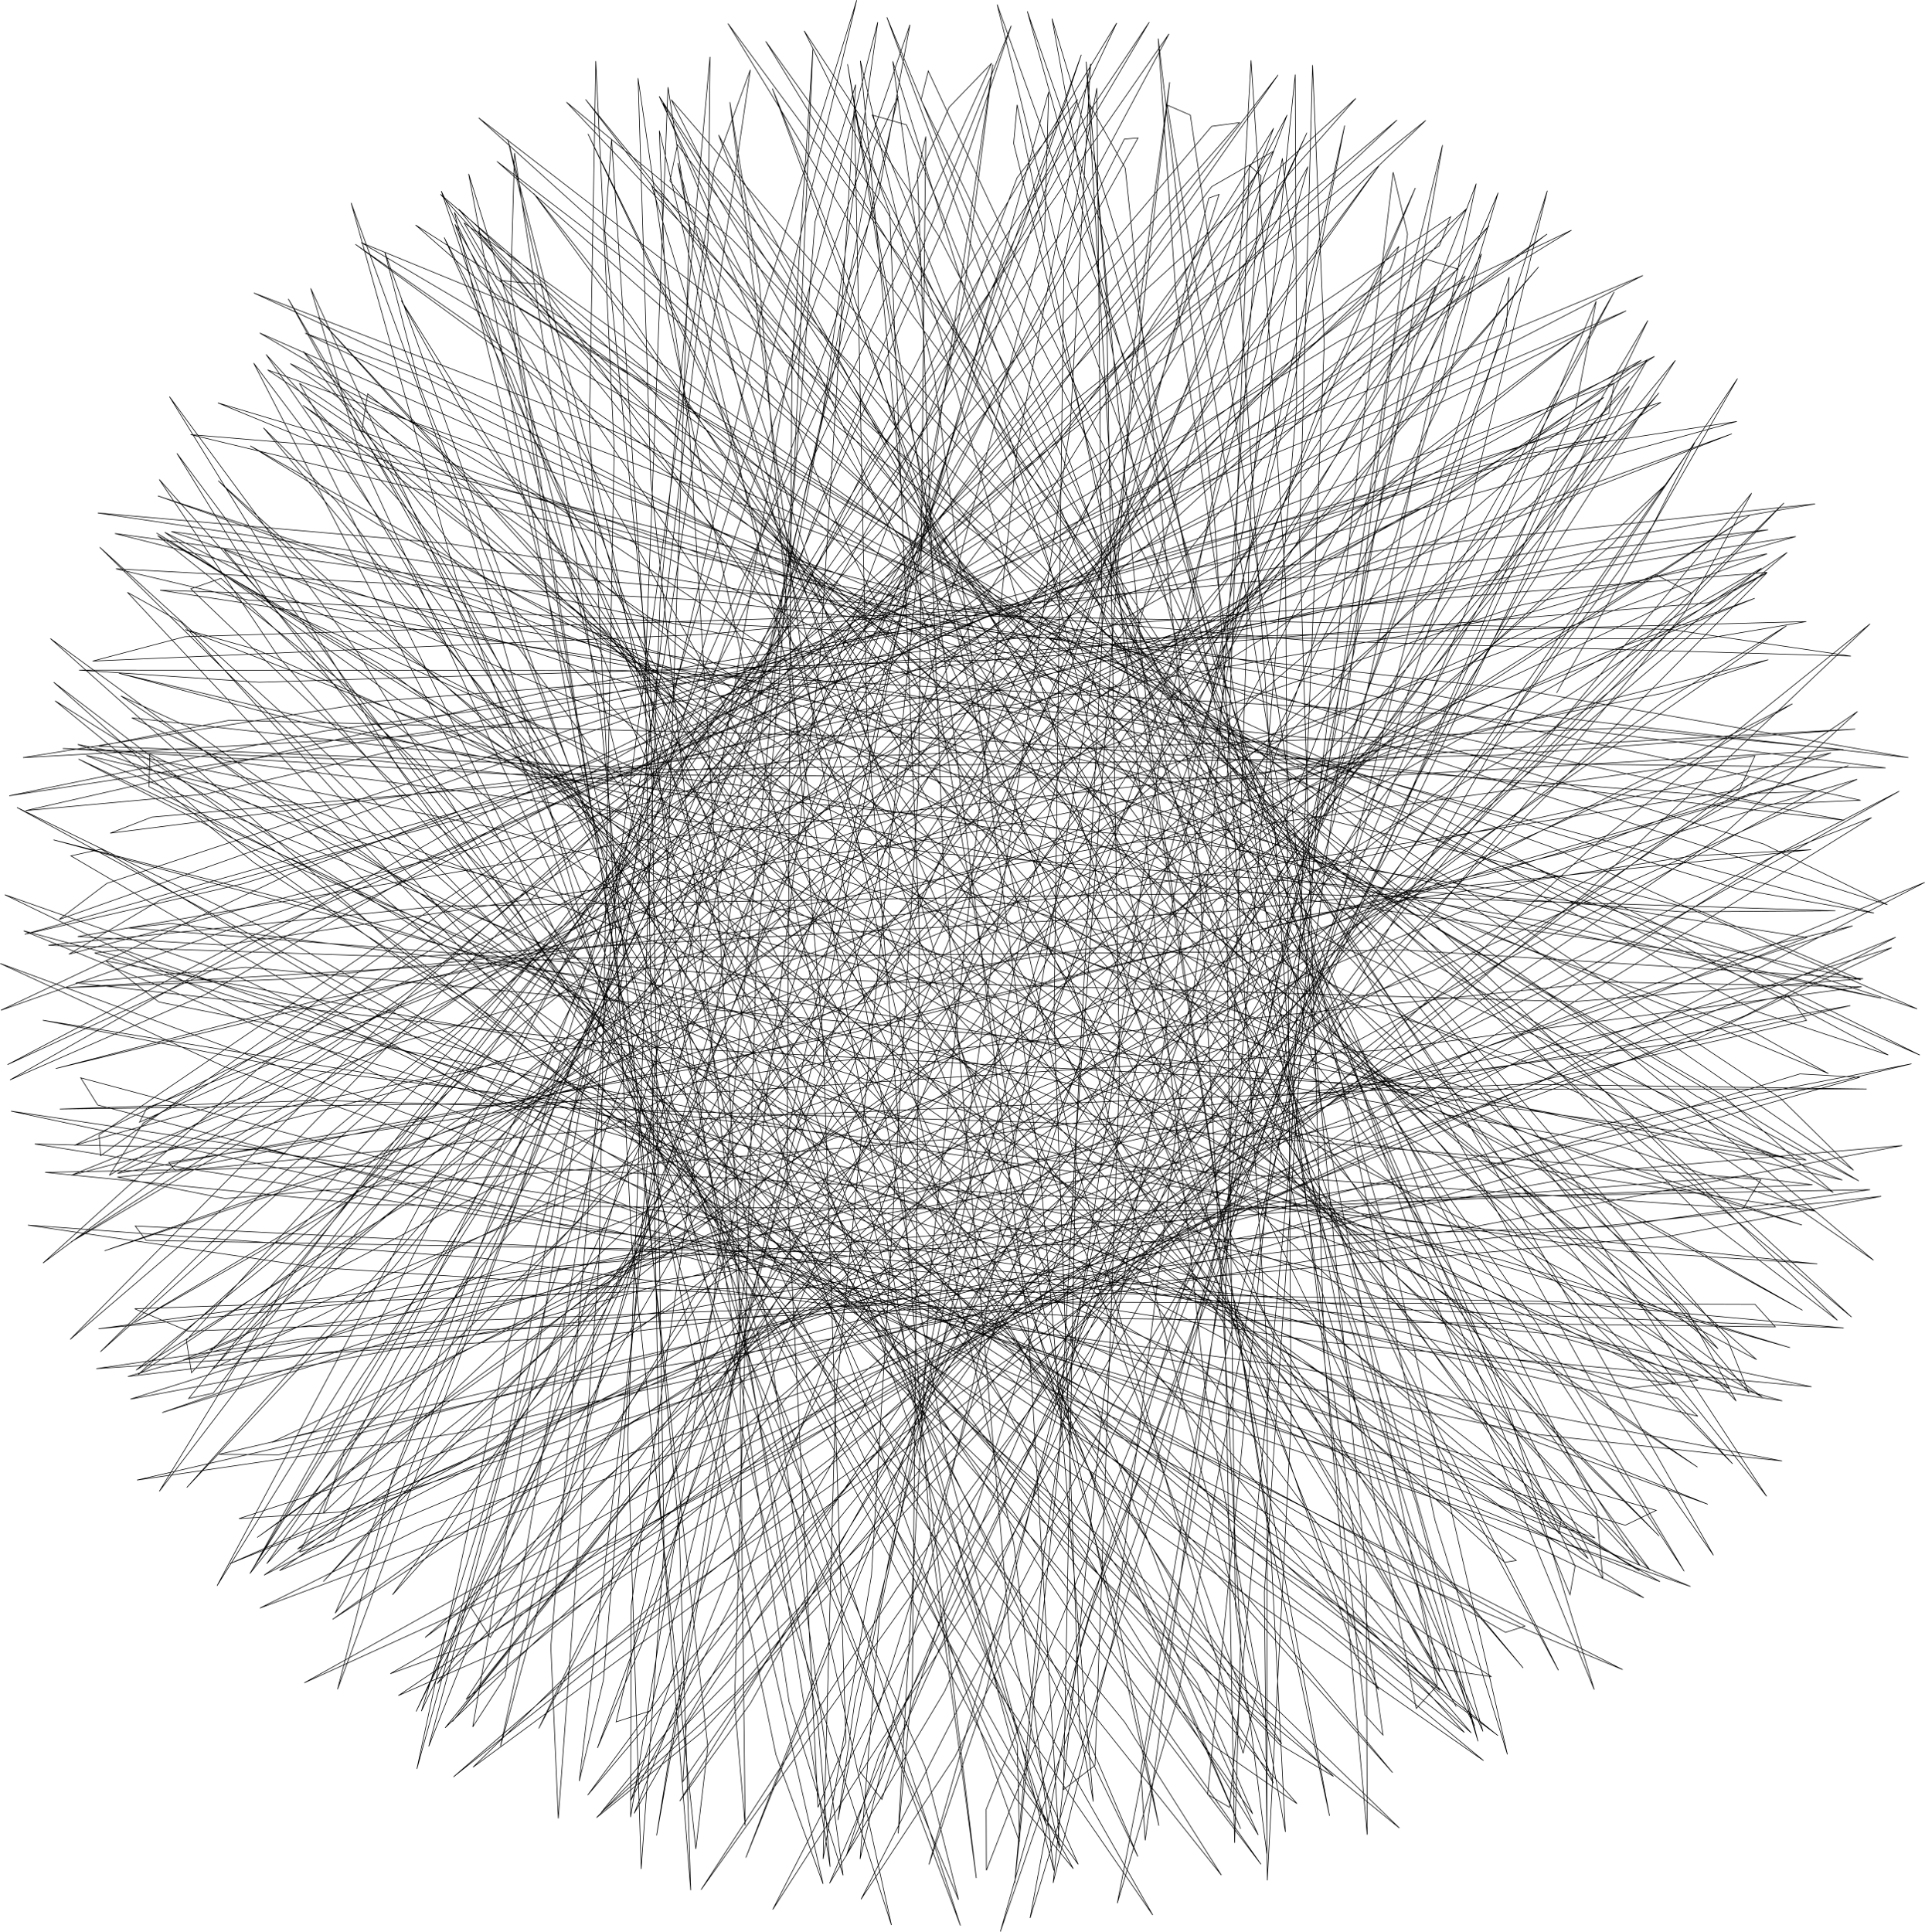 <?xml version="1.0" encoding="UTF-8" standalone="no"?>
<svg
   xmlns:dc="http://purl.org/dc/elements/1.1/"
   xmlns:cc="http://creativecommons.org/ns#"
   xmlns:rdf="http://www.w3.org/1999/02/22-rdf-syntax-ns#"
   xmlns:svg="http://www.w3.org/2000/svg"
   xmlns="http://www.w3.org/2000/svg"
   xmlns:sodipodi="http://sodipodi.sourceforge.net/DTD/sodipodi-0.dtd"
   xmlns:inkscape="http://www.inkscape.org/namespaces/inkscape"
   id="svg2"
   version="1.1"
   inkscape:version="0.91 r13725"
   sodipodi:docname="corodin.svg"
   width="1563.789"
   height="1569.243">
  <defs
     id="defs8" />
  <sodipodi:namedview
     pagecolor="#ffffff"
     bordercolor="#666666"
     borderopacity="1"
     objecttolerance="10"
     gridtolerance="10"
     guidetolerance="10"
     inkscape:pageopacity="0"
     inkscape:pageshadow="2"
     inkscape:window-width="1920"
     inkscape:window-height="1022"
     id="namedview6"
     showgrid="false"
     fit-margin-top="0"
     fit-margin-left="0"
     fit-margin-right="0"
     fit-margin-bottom="0"
     inkscape:zoom="1"
     inkscape:cx="795.147"
     inkscape:cy="784.62149"
     inkscape:window-x="0"
     inkscape:window-y="0"
     inkscape:window-maximized="1"
     inkscape:current-layer="svg2" />
  <polyline
     points="3359.99,459.197 2881.37,815.929 2372,1157.42 2262.8,1205.28 2648.38,945.465 3214.79,608.554 3482.03,470.635 3213.32,622.64 2613.11,916.039 2166.21,1103.71 2253.63,1041.9 2800.66,806.931 3352.47,601.409 3444.16,580.016 2986.03,731.155 2341.3,908.731 2045.17,964.44 2343.03,871.267 2992.23,723.905 3442.33,644.786 3318.97,672.98 2717.35,752.741 2121.99,801.508 2034.56,784.126 2520.99,735.91 3176.94,708.621 3455.56,712.497 3125.83,712.563 2458.04,677.897 2000.77,626.241 2138.76,613.596 2747.52,668.931 3321.48,749.619 3389.04,768.105 2900.22,675.048 2258.85,520.902 2002.28,432.609 2337.25,499.739 2985.16,682.901 3402.97,823.044 3259.38,779.16 2686.86,556.346 2158.83,319.123 2121.35,274.568 2593.21,475.749 3179.42,765.139 3403.38,892.17 3097.08,724.147 2529.1,373.634 2175.03,123.336 2328.37,196.878 2848.67,547.736 3304.12,888.739 3334.85,923.465 2939.26,599.029 2457.8,164.121 2296.99,-14.27 2577.59,226.269 3060.85,704.315 3346.65,1017 3224.37,893.518 2822.67,419.763 2483.33,-25.157 2489.44,-54.577 2817.31,368.869 3187.03,902.288 3307.36,1104.21 3105.7,794.83 2773.38,217.891 2592.46,-147.095 2702.07,20.086 2992.16,592.324 3218.63,1100.12 3214.56,1123.32 3013.68,637.055 2799.57,35.355 2749.24,-168.455 2882.93,204.155 3073.15,859.167 3163.69,1253 3104.87,1062.63 2973.49,447.669 2887.47,-86.725 2906.14,-78.648 2987.43,470.144 3049.1,1108.24 3049.82,1318.21 3014.88,928.715 2994.84,263.558 3005.43,-119.257 3014.89,107.596 2988.12,759.037 2938.01,1296.01 2920.23,1285.61 2973.69,745.418 3067.68,122.719 3111.03,-54.19 3039.01,357.688 2885.57,1021.66 2775.98,1386 2817.39,1162.71 2994.76,549.273 3165.14,52.964 3162.87,93.058 2959.87,625.51 2706.53,1201.81 2613.08,1357.79 2774.98,975.372 3072.42,378.633 3250.45,65.013 3133.21,286.804 2788.93,848.026 2493.88,1275.08 2496.66,1228.74 2809.66,762.847 3183.18,264.681 3286.82,147.078 3009.78,485.794 2557.09,986.96 2300.74,1231.46 2461.86,1031.52 2917.09,568.375 3291.64,222.119 3249.32,269.703 2804.36,643.942 2314.76,1015.92 2180.87,1086.18 2525.32,811.205 3073.02,427.08 3360.78,246.41 3131.67,393.654 2556.3,720.144 2111.63,939.91 2164.64,883.818 2679.52,615.664 3239.63,359.36 3364.58,313.929 2942.63,483.03 2311.75,701.358 1996.98,782.565 2262.98,675.139 2895.11,484.047 3375.6,363.778 3292.44,390.483 2713.99,506.703 2121.39,595.597 2002.31,588.657 2461.82,510.373 3128.13,437.607 3446.26,420.131 3153.85,441.509 2491.11,453.207 2019.4,434.043 2125.58,412.935 2723.98,428.207 3330.26,474.076 3437.3,494.208 2968.95,440.571 2319.11,333.184 2032.53,261.256 2344.84,303.783 2998.89,445.039 3461.5,569.572 3351.03,550.06 2779.5,375.599 2229.44,177.013 2156.54,128.411 2617.07,293.03 3233.86,552.717 3498.74,684.97 3209.48,557.634 2619.43,253.009 2232.57,24.907 2360.11,77.286 2887.91,390.123 3385.57,720.025 3444.92,778.484 3042.18,500.041 2527.02,103.075 2328.01,-76.372 2598.09,132.08 3104.23,578.068 3431.79,900.331 3321.26,815.551 2891.97,384.262 2510.28,-39.285 2484.45,-91.111 2817.48,293.431 3225.87,817.376 3374.29,1043.42 3162.67,776.351 2784.7,226.682 2561.24,-138.524 2657.21,-4.465 2970.17,536.146 3235.97,1054.15 3241.25,1110.42 3007.58,656.965 2743.64,69.633 2659.59,-158.116 2799.26,177.616 3024.01,815.208 3143.85,1234.35 3074.01,1080.77 2895.66,484.651 2762.64,-55.707 2765.48,-86.957 2870.79,427.129 2970.98,1074.75 2983.38,1316 2917.97,954.296 2845.51,286.894 2821.53,-122.061 2837.92,66.55 2848.64,698.552 2828.66,1261.94 2803.12,1281.57 2813.45,749.522 2859.87,112.597 2889.36,-105.379 2844.63,275.296 2732.54,939.79 2637.84,1338.02 2653.7,1138.85 2784.17,515.418 2921.22,-11.213 2929.48,-14.173 2768.88,499.049 2547.45,1103.13 2451.63,1290.43 2576.87,915.049 2834.07,290.228 3000.79,-64.249 2913.52,128.953 2616.01,692.252 2337.38,1158.14 2321.9,1134.03 2597.66,653.28 2941.43,121.296 3059.25,-37.269 2826.64,289.657 2412.15,815.683 2155.86,1098.08 2286.33,907.522 2710.45,413.783 3075.62,27.992 3068.09,47.672 2673.23,430.223 2199.87,845.905 2051.37,944.473 2363.51,660.119 2893.24,235.33 3195.91,17.968 3009.84,160.865 2476.26,516.863 2027.96,782.607 2055.63,740.105 2547.31,444.04 3100.02,148.809 3260.16,80.367 2883.91,266.769 2273.09,530.781 1939.89,648.571 2174.8,537.715 2796.08,308.594 3288.49,154.735 3249.08,180.325 2708.04,333.929 2106.66,472.922 1960.07,486.38 2395.72,386.985 3064.28,274.259 3413.65,237.21 3158.52,281.083 2514.79,343.055 2014.48,364.887 2089.28,345.119 2679.05,327.094 3296.07,339.171 3442.72,360.839 3002.5,348.254 2342.34,292.585 2018.63,244.576 2303.07,269.391 2964.37,373.945 3450.69,477.97 3374.75,481.293 2810.84,358.651 2225.97,200.287 2116.12,155.156 2563.9,289.317 3198.85,515.787 3496.57,647.442 3225.32,559.249 2621.92,306.812 2187.08,98.545 2283.55,134.126 2816.8,411.862 3338.49,717.455 3428.4,796.559 3026.28,566.786 2472.42,206.024 2227.92,26.311 2480.68,202.441 3009.99,617.561 3366.14,932.301 3271.08,882.241 2820.26,496.261 2387.04,86.494 2327.22,15.375 2664.62,363.777 3103.64,863.926 3279.73,1103.42 3063.43,876.309 2647.41,361.007 2372.8,-14.928 2451.6,84.548 2787.16,592.204 3086.87,1099.5 3108.75,1185.92 2852.4,772.129 2537.49,191.255 2416.84,-63.376 2560.97,232.914 2823.45,851.447 2973.61,1276.31 2901.17,1156.92 2683.98,586.424 2502.43,28.018 2489.79,-39.652 2621.23,443.336 2762.8,1082.06 2795.31,1347.37 2708.76,1015.8 2590.04,355.737 2532.06,-89.17 2556.12,58.98 2607.8,672.657 2626.41,1242.86 2603.66,1296.07 2578.5,786.473 2582.49,127.142 2599.56,-132.196 2584.08,216.881 2519.01,884.1 2451.46,1303.91 2451.91,1132.77 2540.19,512.984 2649.77,-53.129 2668.77,-93.866 2551.24,408.31 2374.66,1025.92 2287.45,1246.47 2382.49,888.742 2600.81,248.141 2760.67,-151.245 2705.05,13.781 2455.9,585.77 2210.19,1079.2 2182.73,1088.58 2419.16,612.909 2741.39,42.173 2872.72,-154.084 2684,165.214 2311.64,720.281 2068.61,1039.35 2173.06,868.3 2560.04,360.591 2923.51,-69.508 2946.16,-72.487 2595,327.459 2154.7,780.416 1996.2,915.885 2273.34,635.134 2778.18,180.63 3097.38,-74.268 2953.1,64.708 2455.77,457.33 2020.86,766.681 2019.67,749.785 2473.55,441.456 3026.86,104.982 3215.71,14.889 2879.46,220.894 2288.94,534.274 1945.23,692.74 2145.72,587.248 2739.17,329.866 3250.47,139.2 3246.16,163.646 2730.65,357.182 2137.04,545.6 1959.22,586.811 2358.76,473.788 3019.53,323.27 3398.02,263.716 3177.66,326.814 2542.66,439.128 2028.74,504.714 2062.54,491.644 2622.86,442.901 3258.21,419.277 3436.8,436.853 3017.63,460.695 2347.86,456.623 1990.16,435.887 2239.8,445.383 2888.28,509.446 3406.93,589.41 3358.97,607.819 2794.2,530.504 2189.27,415.734 2035.81,374.758 2457.24,475.103 3103.33,662.353 3435.77,786.435 3182.64,729.223 2559.54,521.395 2089.78,339.326 2147.54,355.538 2671.37,588.35 3225.93,868.051 3344.35,956.103 2941.06,764.578 2353.94,439.731 2066.38,260.894 2298.08,401.489 2837.7,770.941 3234.88,1077.2 3157.25,1050.85 2684.33,700.172 2213.76,312.975 2116.44,218.36 2450.58,519.655 2922.69,988.953 3134.33,1235.55 2920.17,1041.1 2467.08,550.524 2153.19,175.417 2212.62,235.215 2567.59,697.838 2911.96,1195.45 2956.8,1301.32 2683.18,917.291 2326.37,348.589 2173.35,70.692 2321.66,322.324 2621.21,905.785 2815.07,1342.36 2749.42,1251.72 2500.32,701.23 2279.73,140.722 2251.76,32.62 2409.4,472.412 2599.96,1102.85 2663.29,1391.66 2566.04,1089.82 2406.95,433.118 2319.85,-30.874 2352.48,74.545 2448.1,660.516 2514.14,1246.75 2504.4,1329.83 2452.39,838.384 2418,171.566 2423.18,-122.484 2438.12,192.377 2425.9,850.876 2392.71,1305.05 2386.64,1165.38 2439.29,550.538 2519.32,-34.996 2548.68,-115.396 2478.25,365.102 2349.47,1005.61 2277.84,1264.78 2349.5,929.747 2532.2,275.519 2678.33,-152.014 2653.03,-15.179 2456.91,558.404 2243.57,1093.77 2211.5,1138.32 2415.2,667.258 2707.13,75.513 2846.3,-153.439 2701.13,154.92 2376.43,733.585 2144.92,1101.63 2225.51,957.156 2577.13,437.87 2923.57,-20.509 2973.86,-49.358 2672.39,357.819 2258.44,858.097 2090.93,1036.25 2332.98,764.32 2811.12,281.706 3130.92,-2.888 3023.72,129.215 2568.71,550.961 2136.52,913.752 2109.58,924.794 2529.6,603.416 3062.86,234.718 3272.47,120.497 2976.23,339.264 2410.53,697.134 2048.45,902.201 2210.74,805.902 2776.54,519 3283.9,294.552 3313.08,309.563 2834.12,532.961 2234.33,773.918 2024.08,843.996 2386.42,717.542 3034.04,526.784 3426.57,439.479 3238.68,513.247 2623.19,668.986 2081.35,778.503 2076.32,772.069 2612.54,690.523 3243.78,625.585 3451.4,629.518 3058.85,681.161 2385.34,723.591 1987.73,728.766 2198.7,721.694 2838.38,741.404 3369.61,786.164 3355.08,809.658 2806.43,772.181 2168.91,694.375 1973.92,656.656 2371.04,721.385 3026.84,862.164 3386.94,965.852 3157,930.391 2530.55,765.083 2016.03,602.009 2039.13,599.244 2561.75,786.589 3134.84,1024.62 3287.73,1112.71 2896.61,955.295 2284.24,664.127 1952.93,483.828 2163.4,586.41 2722.06,910.148 3150.75,1189.95 3102.55,1182.58 2626.36,871.633 2112.75,497.404 1982.74,382.044 2318.7,638.197 2825.63,1069.68 3075.95,1312.82 2874.05,1147.9 2400.73,691.518 2042.74,309.109 2086.54,333.49 2468.16,755.783 2852.73,1226.75 2931.38,1351.14 2654.63,1003.6 2262.35,451.057 2076.84,150.072 2230.63,359.159 2573.77,914.127 2811.06,1345.88 2763.71,1287.98 2493.94,770.132 2233.24,202.294 2191.6,62.126 2377.29,466.052 2619.11,1083.19 2719.37,1392.1 2619.39,1124.88 2427.35,490.018 2308.26,0.3 2347.78,70.154 2488.3,637.06 2603.39,1224.29 2613.57,1344.41 2540.27,886.718 2467.78,217.654 2457.48,-108.628 2499.04,175.724 2539.09,835.368 2544.5,1310.89 2535.87,1211.25 2553.28,616.353 2601.3,7.965 2634.24,-103.441 2605.14,364.34 2525.32,1021.07 2472.54,1318.81 2521.21,1015.9 2662.01,365.688 2791.06,-97.509 2787.85,14.505 2638.23,594.685 2462.27,1159.52 2424.52,1247.84 2588.76,797.034 2846.22,183.823 2984.74,-78.674 2874.79,218.634 2591.26,825.198 2376.83,1231.92 2430.63,1120.24 2737.39,600.327 3064.01,105.437 3129.55,52.044 2866.17,469.465 2482.56,1006.62 2306.75,1226.35 2508.03,968.752 2944.06,466.732 3262.88,141.651 3184.19,261.796 2762.68,710.525 2343.04,1115.05 2284.47,1158.07 2655.82,831.428 3168.12,422.481 3390.97,276.687 3127.31,501.346 2580.12,900.189 2209.32,1143.39 2329.32,1057.08 2853.46,742.59 3360.6,472.496 3413.58,470.666 2959.61,718.332 2366.9,1001.19 2125.98,1098.04 2443.73,957.963 3065.58,724.173 3475.97,597.714 3318.56,671.282 2717.54,863.097 2165.6,1009.71 2116.99,1009.32 2613.55,893.721 3249.13,778.835 3484.45,758.462 3118.18,827.927 2441.32,911.001 2017.4,939.651 2188.89,914.87 2807.87,885.623 3364.84,887.436 3381.33,905.693 2843.55,898.982 2194.79,857.366 1961.83,823.099 2330.12,849.893 2988.95,938.069 3386.82,1014.66 3186.48,992.968 2556.76,864.45 2018.49,725.476 2004.72,703.413 2513.44,839.585 3120.44,1035.99 3312.47,1116.63 2937.36,987.528 2306.06,729.71 1943.06,554.667 2132.98,621.427 2701.6,892.251 3177.99,1148.88 3162.18,1153.92 2682.23,876.099 2145.3,528.482 1983.95,397.192 2317,606.777 2857.68,997.094 3156.04,1237.74 2974.64,1102.34 2481.72,677.649 2094.18,306.244 2118.7,297.687 2516.68,671.104 2953.89,1126.83 3070.42,1267.81 2794.11,956.009 2369.79,426.011 2155.34,115.872 2311.15,286.807 2690.15,804.677 2980.45,1244.25 2954.11,1217.32 2663.31,729.998 2369.37,177.326 2308.7,10.06 2514.94,375.549 2806.04,979.094 2947.04,1313.43 2847.46,1085.75 2620.19,471.191 2468.73,-20.752 2506.94,14.005 2684.4,551.083 2849.68,1154.78 2880.56,1310.92 2785.84,886.607 2671.31,225.048 2638.07,-122.786 2697.99,132.099 2784.17,780.007 2827.28,1291.33 2816.23,1231.29 2795.45,653.561 2803.44,43.132 2830.14,-100.5 2834.47,345.045 2799.21,1016.88 2763.51,1357.55 2787.35,1088.94 2882.41,437.852 2980.9,-43.485 2990.32,37.547 2882.27,612.294 2737.23,1214.2 2693.8,1342.48 2817.27,907.746 3030.16,278.932 3156.2,-15.548 3073.09,263.522 2830.88,881.734 2626.62,1335.6 2653.09,1254.12 2913.53,727.599 3203.85,207.512 3277.46,119.882 3051.44,531.723 2694.61,1102.21 2508.66,1362.97 2667.67,1118.33 3061.97,588.386 3362.11,228.488 3307.86,325.316 2922.77,787.104 2509.21,1234.96 2423.77,1304.41 2750.56,965.976 3230.43,517.886 3458.3,334.706 3227.65,553.019 2709.5,978.941 2323.43,1263.41 2404,1184.53 2889.94,837.656 3380.83,522.85 3459.55,492.098 3042.53,750.318 2455.41,1072.33 2186.42,1194.9 2463.29,1040.38 3064.25,757.976 3479.18,589.198 3356.42,653.156 2782.85,871.902 2215.81,1056.12 2133.27,1061.48 2600.55,910.091 3229.56,743.432 3491.99,692.052 3160.31,771.79 2497.28,891.165 2043.13,946.039 2179.84,906.102 2785.37,828.073 3354.66,783.328 3411.48,790.296 2904.24,811.444 2242.08,806.649 1975.83,780.21 2319.91,773.516 2988.36,809.986 3415.47,854.578 3252.41,843.842 2636.22,754.394 2068.24,641.832 2025.22,608.504 2530.72,700.887 3159.32,851.571 3393.24,922.577 3045.46,823.662 2408.42,606.5 2009.26,441.524 2178.51,480.061 2762.67,705.331 3273.97,931.689 3299.81,951.964 2833.27,717.87 2265.64,398.186 2072.99,260.232 2403.29,432.283 2977.96,786.462 3318.14,1019.68 3162.17,917.032 2660.83,537.626 2233.19,177.324 2237.87,147.786 2654.93,485.822 3131.19,916.49 3286.96,1075.57 3016.63,807.951 2564.32,313.673 2311.78,-2.196 2462.07,136.954 2875.29,627.328 3207.3,1062.38 3205.37,1073.32 2900.4,634.089 2561.79,91.973 2474.61,-93.869 2694.34,240.771 3028.84,832.035 3205.17,1184.75 3105.62,1000.21 2843.95,422.839 2647.72,-78.655 2675.49,-70.721 2883.65,447.243 3089.74,1049.12 3139.86,1242.38 3022.95,860.741 2861.17,214.077 2793.79,-156.996 2861.15,67.748 2986.61,709.612 3062.61,1237.28 3048.02,1221.09 2985.93,676.6 2945.76,50.851 2955.47,-123.099 2983.58,301.256 2988.04,982.177 2968.69,1355.39 2966.3,1121.29 3009.27,482.748 3070.9,-32.179 3082.58,18.049 3008.24,589.179 2896.03,1206.51 2846.82,1373.89 2926.54,961.631 3089.27,317.489 3196.07,-17.158 3133.66,236.566 2926.86,866.519 2740.46,1347.22 2740.28,1297.74 2947.56,774.302 3203.23,213.201 3277.83,88.251 3083.06,491.134 2756.35,1084.69 2566.94,1379.04 2685.89,1146.79 3029.58,597.781 3316.08,187.173 3281.31,255.617 2928.91,728.21 2537.03,1202.85 2427.66,1300.09 2706.43,955.846 3154.2,465.675 3388.31,236.445 3190.91,441.581 2699.86,894.266 2317.78,1208.36 2361.66,1140.9 2805.07,767.013 3288.71,399.012 3390.42,336.242 3008.33,602.66 2439.3,958.942 2153.69,1107.4 2391.88,943.084 2963.21,618.265 3395.23,399.586 3308.1,450.252 2762.2,695.719 2202.45,914.586 2088,932.642 2519.66,753.125 3147.09,535.004 3440.74,450.021 3148.04,538.053 2497.88,696.78 2034.65,781.047 2137.12,734.283 2722.7,614.059 3315.26,523.019 3410.46,518.126 2930.99,568.184 2270.65,605.329 1978.47,595.698 2295.54,564.083 2961.83,553.007 3430.12,567.723 3305.92,568.572 2702.61,521.164 2122.79,445.916 2046.26,411.014 2534.72,465.081 3189.84,575.738 3467.21,638.774 3147.35,571.819 2501.54,400.142 2078.36,259.671 2221.3,279.124 2808.05,461.931 3362.07,665.343 3424.51,699.948 2964.48,509.411 2376.38,231.687 2150.2,98.408 2467.5,238.579 3062.49,555.303 3449.19,787.165 3317.67,718.523 2802.52,385.665 2342.66,54.403 2316.07,8.864 2734.02,307.537 3250.83,720.824 3443.3,897.76 3176.22,674.567 2689.25,217.203 2399.34,-89.139 2533.4,21.846 2966.12,477.721 3342.48,916.332 3359.96,959.592 3033.36,561.576 2652.8,46.689 2530.53,-152.988 2751.28,146.893 3118.66,716.89 3331.11,1091.23 3230.74,948.273 2929.04,402.662 2687.38,-90.971 2693.23,-114.449 2918.58,367.881 3165.35,975.192 3234.21,1200.41 3093.51,856.088 2880.22,222.679 2773.75,-162.919 2839.5,27.003 2996.63,645.782 3106.81,1196.87 3089.72,1215.73 2985.46,692.153 2894.38,66.649 2880.01,-140.822 2925.91,250.758 2968.75,927.503 2968.31,1333.82 2942.77,1131.96 2934.88,496.332 2954.09,-37.897 2963.61,-29.208 2923.23,516.747 2843.79,1157.06 2794.73,1357.45 2835.89,961.83 2948.57,300.474 3031.5,-70.159 2988.05,150.635 2822.49,773.632 2655.56,1289.57 2637.13,1266.26 2799.67,736.284 3014.05,148.843 3088.96,-19.49 2930.2,361.784 2640.76,971.002 2454.38,1300.92 2539.99,1083.17 2841.76,508.921 3105.77,60.059 3094.59,91.613 2787.91,559.632 2416.46,1070.63 2294.24,1195.61 2534.97,845.758 2951.7,316.774 3189.06,44.703 3028.86,232.891 2581.15,701.504 2201.7,1057.21 2219.91,1004.05 2631.63,603.179 3096.77,194.57 3225.51,97.051 2889.56,365.857 2347.72,757.704 2049.72,940.879 2255.19,774.44 2806.39,409.636 3242.08,150.712 3196.56,186.061 2694.01,455.289 2136.75,719.701 1999.68,758.27 2403.7,557.943 3025.05,295.659 3346.06,180.278 3095.64,277.687 2476.15,477.052 1995.13,602.995 2068.79,559.307 2640.65,404.282 3238.68,274.104 3375.53,258.177 2935.04,339.077 2278.16,425.446 1957.87,443.333 2247.13,397.356 2915.79,345.693 3406.47,332.851 3324.05,346.782 2742.69,345.986 2141.24,315.404 2033.37,289.956 2507.06,315.238 3176.12,388.467 3489.47,443.313 3199.74,410.093 2556.07,291.837 2094.03,180.92 2207.32,190.403 2795,337.743 3371.89,513.517 3472.49,562.812 3027.27,421.062 2412.22,188.359 2145.39,65.854 2442.73,180.12 3056.57,463.797 3473.12,684.889 3366.62,649.68 2842.9,368.734 2338.1,64.561 2276.74,10.62 2693.74,276.626 3237.05,663.488 3461.17,851.6 3199.31,672.421 2683.9,260.71 2342.87,-40.997 2453.57,43.792 2902.13,466.542 3309.49,892.092 3349.53,965.976 3009.15,615.959 2579.03,122.295 2414.92,-91.318 2631.02,173.306 3029.53,721.036 3271.33,1099.27 3173.76,994.41 2837.26,486.669 2542.18,-10.468 2522.95,-62.431 2764.62,388.243 3046.74,981.376 3136.96,1229.72 2978.41,923.273 2717.7,309.697 2566.62,-100.222 2627.32,51.392 2816.48,646.471 2961.01,1198.5 2949.04,1252.12 2810.06,760.409 2667.67,123.585 2627.69,-119.95 2690.5,235.966 2774.5,906.522 2799.82,1329.3 2759.65,1158.7 2705.76,536.372 2684.44,-30.616 2691.2,-61.182 2685.29,464.619 2647.11,1107.54 2607.87,1337.94 2617.91,964.888 2684.15,294.764 2745.71,-119.674 2722.43,64.863 2601.27,684.057 2467.5,1217.68 2439.69,1226.62 2560.31,707.372 2741.49,83.259 2817.56,-127.66 2696.3,233.571 2450.91,858.479 2281.5,1217.89 2342.48,1020.59 2602.13,436.899 2852.52,-59.119 2863.64,-60.049 2601.5,411.719 2268.47,947.306 2142.15,1106.11 2347.9,763.06 2733.29,205.239 2977.43,-111.236 2857.01,60.087 2452.14,552.451 2094.76,943 2090.59,916.537 2462.86,507.361 2920.69,53.853 3074.04,-74.596 2782.44,200.767 2272.25,632.616 1974.08,853.919 2148.8,696.03 2669.03,306.046 3117.6,3.917 3108.51,27.513 2642.37,327.492 2106.11,635.734 1947.27,705.131 2316.17,496.751 2925.6,197.026 3273.76,51.668 3065.06,159.115 2468.37,404.763 1987.16,574.801 2025.97,545.467 2566.66,366.123 3178.95,196.571 3350.05,170.245 2941.66,282.788 2290.65,421.782 1946.67,474.327 2202.46,421.727 2853.92,334.456 3374.72,292.836 3326.98,317.565 2757.99,363.518 2149.73,382.073 2003.39,372.23 2447.24,372.564 3122.48,408.279 3470.94,451.665 3208.35,448.429 2557.17,381.782 2069.23,307.353 2142.62,309.8 2714.55,419.866 3319.04,567.327 3450.74,623.847 3013.8,524.739 2375.19,338.652 2067.45,230.701 2336.86,319.384 2951.85,561.139 3406.43,770.213 3321.84,759.889 2783.84,523.303 2246.51,254.094 2142.41,189.994 2544.77,415.307 3112.45,770.298 3370.72,962.756 3115.84,820.085 2566.92,445.337 2185.29,157.154 2265.99,211.84 2720.77,590.995 3166.44,1001.7 3229.28,1093.96 2874.26,780.744 2402.39,311.997 2197.59,85.89 2403.98,309.112 2826.86,817.932 3109.12,1201.26 3019.51,1125.88 2651.48,647.481 2312.71,158.394 2265.09,71.922 2517.96,476.066 2841.38,1052.49 2961.33,1318.45 2793.05,1044.02 2488.71,443.191 2299.97,20.745 2355.02,129.096 2576.41,687.281 2765.59,1244.64 2767.36,1323.96 2601.23,854.548 2415.18,217.908 2351.7,-58.729 2432.94,255.571 2562.27,904.526 2624.09,1351.26 2580.19,1210.38 2488.49,597.978 2430.52,15.542 2436.03,-59.048 2468.37,432.4 2478.55,1084.67 2460.02,1346.12 2449.18,996.433 2475.31,317.196 2515.93,-125.933 2514.43,21.063 2443.89,626.483 2349.37,1190.28 2323.17,1230.69 2412,718.566 2558.54,76.872 2635.09,-171.974 2554.42,165.375 2360.93,799.459 2213.42,1200.1 2257.48,1030.05 2481.23,438.49 2710.2,-85.033 2744.73,-120.75 2534.66,343.973 2239.11,917.162 2115.49,1116.05 2291.24,785.88 2646.81,203.732 2888.81,-144.648 2806.38,9.711 2452.32,519.044 2112.34,959.604 2092.44,963.9 2432.66,547.132 2867.73,65.459 3040.52,-92.182 2794.94,186.463 2322.83,655.918 2020.74,925.955 2164.17,784.975 2655.5,372.12 3097.33,38.321 3123.66,46.421 2703.97,368.903 2176.88,730.916 1996.88,836.747 2330.89,624.825 2922.77,290.564 3283.25,117.393 3112.39,231.283 2548.09,517.548 2052.55,739.425 2058.5,727.845 2572.22,524.475 3174.68,319.465 3374.64,277.743 3001.6,415.578 2359.08,605.286 1984.48,695.901 2201.46,639.495 2837.19,515.467 3364.78,441.907 3352.11,469.601 2808.95,556.251 2177.76,622.971 1992.73,630.237 2405.9,606.151 3081.02,599.63 3452.69,622.881 3217.07,641.586 2571.45,622.626 2043.2,581.649 2078,577.997 2637.8,649.069 3249.9,757.245 3414.01,811.719 2994.19,748.641 2335.59,605.67 1982.63,510.13 2220.8,570.771 2841.89,768.061 3318.64,949.159 3263.19,955.389 2726.92,762.005 2146.74,518.369 2002.9,444.471 2393.9,628.211 2983.19,941.8 3274.53,1125.83 3033.75,1011.88 2467.94,677.196 2037.38,393.194 2091.24,418.034 2558.73,753.421 3033.56,1130.99 3128.8,1235.23 2773.82,959.471 2265.71,514.038 2020.22,272.438 2218.48,452.798 2673.72,924.327 2992.79,1293.02 2923.49,1245.05 2537.77,801.419 2154.58,312.661 2082.9,196.107 2352.03,557.606 2719.02,1108.02 2875.59,1383.51 2708.83,1141.53 2373.58,566.073 2145.23,122.878 2197.01,191.542 2455.69,717.944 2690.61,1263.23 2717.79,1371.1 2536.13,935.849 2310.64,301.011 2224.43,-7.307 2324.26,267.494 2504.26,902.683 2607.82,1358.21 2569.47,1253.16 2447.49,663.674 2354.01,61.734 2357.14,-47.773 2428.1,418.513 2490.97,1072.09 2500.25,1363.37 2475.16,1046.47 2463.27,376.34 2481.79,-101.252 2499.3,13.1 2478.64,611.458 2429.33,1193.09 2409.78,1274.62 2467.66,788.226 2579.3,129.707 2652.19,-154.139 2607.6,162.953 2464.05,813.38 2345.72,1246.42 2374.81,1112.36 2558.72,528.439 2765.44,-27.757 2814.52,-91.254 2648.56,374.77 2395.51,976.765 2277.22,1218.18 2420.75,910.712 2736.43,318.608 2973.8,-67.967 2921.7,69.616 2611.24,599.611 2297.35,1079.7 2258.03,1123.38 2554.16,714.14 2965.28,199.696 3148.87,11.197 2941.13,291.462 2500.23,800.147 2201.8,1112.62 2310.08,993.615 2758.62,566.403 3194.51,191.978 3244.23,182.791 2857.51,528.264 2349.73,933.839 2148.1,1076.78 2438.22,865.798 2998.44,499.71 3370.13,289.427 3231.3,401.979 2690.33,725.753 2194.32,990.755 2159.99,999.541 2628.44,776.476 3225.58,526.753 3447.89,460.918 3104.01,616.012 2467.23,851.148 2070.98,975.381 2245,914.697 2849.01,752.235 3391.49,636.104 3406.68,656.816 2878.92,776.133 2242.97,884.719 2019.19,907.275 2393.87,856.51 3058.34,801.757 3458.31,794.271 3251.71,824.198 2607.35,845.118 2057.94,835.558 2049.02,823.81 2581.09,850.281 3213.99,913.044 3410.73,954.385 3008.77,917.46 2335.15,812.882 1948.14,730.464 2154.7,761.426 2770.17,905.816 3284.65,1054.79 3259.49,1066.87 2722.15,906.953 2121.27,694.294 1939.37,610.555 2313.55,748.591 2923.47,1014.16 3257.34,1184.17 3038.96,1093.52 2456.95,792.378 1996.74,523.14 2021.44,517.683 2491.64,799.593 3011.65,1148.28 3144.34,1258.04 2794.66,1014.16 2258.37,594.703 1980.1,346.582 2170.54,485.686 2651.21,909.249 3022.4,1270.81 2978.72,1244.99 2577.85,831.541 2164.94,360.787 2068.54,217.337 2349.56,532.283 2761.56,1054.9 2963.59,1342.36 2806.13,1134.47 2441.29,582.335 2182.34,139.234 2227.04,169.77 2517.01,655.426 2806.57,1201.48 2863.49,1336.01 2669.93,934.002 2407.98,311.789 2297.63,-16.915 2412.27,221.868 2638.17,832.053 2789.62,1311.21 2760.64,1242.2 2608.96,674.932 2480.24,76.519 2474.76,-65.97 2578.34,369.007 2692.7,1026.1 2732.27,1353.45 2694.95,1073.53 2643.25,410.825 2633.35,-79.459 2661.95,1.371 2686.08,585.133 2680.3,1195.96 2668.79,1317.19 2695.43,854.971 2765.71,191.253 2825.09,-120.157 2808.54,173.754 2713.13,828.105 2619.86,1306.3 2633.75,1209.15 2775.65,631.227 2946.72,59.599 3001.64,-36.727 2875.78,418.499 2660.13,1050.7 2545.08,1336.9 2654.04,1054.25 2926.82,447.19 3142.63,34.109 3113.1,147.662 2844.4,686.489 2548.73,1211.67 2491.31,1290.95 2744.02,883.653 3117.32,342.468 3300.18,120.649 3125.41,392.419 2720.01,925.82 2416.62,1286.09 2489,1187.56 2893.74,741.326 3305.01,331.21 3374.39,293.297 3026.17,645.401 2531.4,1092.91 2307.55,1271.27 2553.71,1058.77 3082.15,654.023 3448.16,405.84 3339.58,505.562 2829.75,853.762 2324.85,1162.63 2256.28,1187.5 2686.37,938.895 3263.1,643.445 3502.72,544.662 3192.45,705.419 2573.18,976.026 2150.29,1134.18 2283.4,1068.18 2860.51,862.784 3401.39,700.23 3450,703.028 2954.43,844.278 2308.93,992.373 2050.5,1030.22 2390.36,951.972 3049.42,844.48 3467.4,799.682 3295.44,832.043 2668.9,887.468 2092.06,909.156 2048.54,891.007 2564.39,873.423 3204.58,885.288 3436.87,906.557 3064.7,891.069 2390.56,824.961 1967.38,757.15 2144.79,761.516 2762.97,855.147 3302.31,963.851 3318.4,978.31 2801.42,854.975 2174.03,671.834 1958.37,584.013 2320.49,681.919 2954.4,900.102 3326.48,1049.82 3138.8,981.546 2557.81,721.548 2060.24,466.967 2060.92,440.355 2542.65,678.544 3095.53,989.601 3270.98,1104.06 2937.55,897.333 2382.17,513.394 2067.22,262.969 2247.41,367.215 2758.03,751.976 3170.88,1095.48 3161.48,1097 2759.78,729.084 2308.29,273.531 2185.48,113.376 2476.75,391.104 2932.42,888.465 3176.51,1182.85 3032.12,1013.66 2645.94,501.734 2345.66,55.67 2379.23,59.036 2700.08,516.682 3033.65,1049.66 3122.18,1214.25 2920.97,856.908 2620.92,257.249 2477.85,-88.248 2598.66,117.939 2867.04,713.229 3059.07,1200.59 3041.23,1175.1 2861.32,648.595 2687.47,45.734 2664.38,-122.335 2792.03,287.649 2951.91,945.483 3019.17,1302.94 2968.2,1063.64 2872.82,425.935 2824.29,-87.405 2853.26,-35.406 2913.72,540.12 2947.05,1161.23 2942.15,1324.88 2934.1,896.966 2955.51,231.941 2991.35,-111.598 2992.49,156.67 2937.02,818.529 2869.46,1322.89 2865.91,1266.22 2958.92,705.746 3089.08,106.068 3138.41,-22.913 3042.91,421.039 2862.74,1073.15 2751.86,1396.96 2824.73,1139.15 3044.15,528.267 3235.83,72.558 3219.45,158.452 2984.72,704.761 2714.79,1255.19 2638.63,1370.73 2841.69,971.85 3173.1,399.722 3350.6,135.427 3203.62,390.784"
     style="fill:none;stroke:#000000;stroke-width:0.5"
     id="polyline4"
     transform="translate(-1939.161,172.121)" />
</svg>
